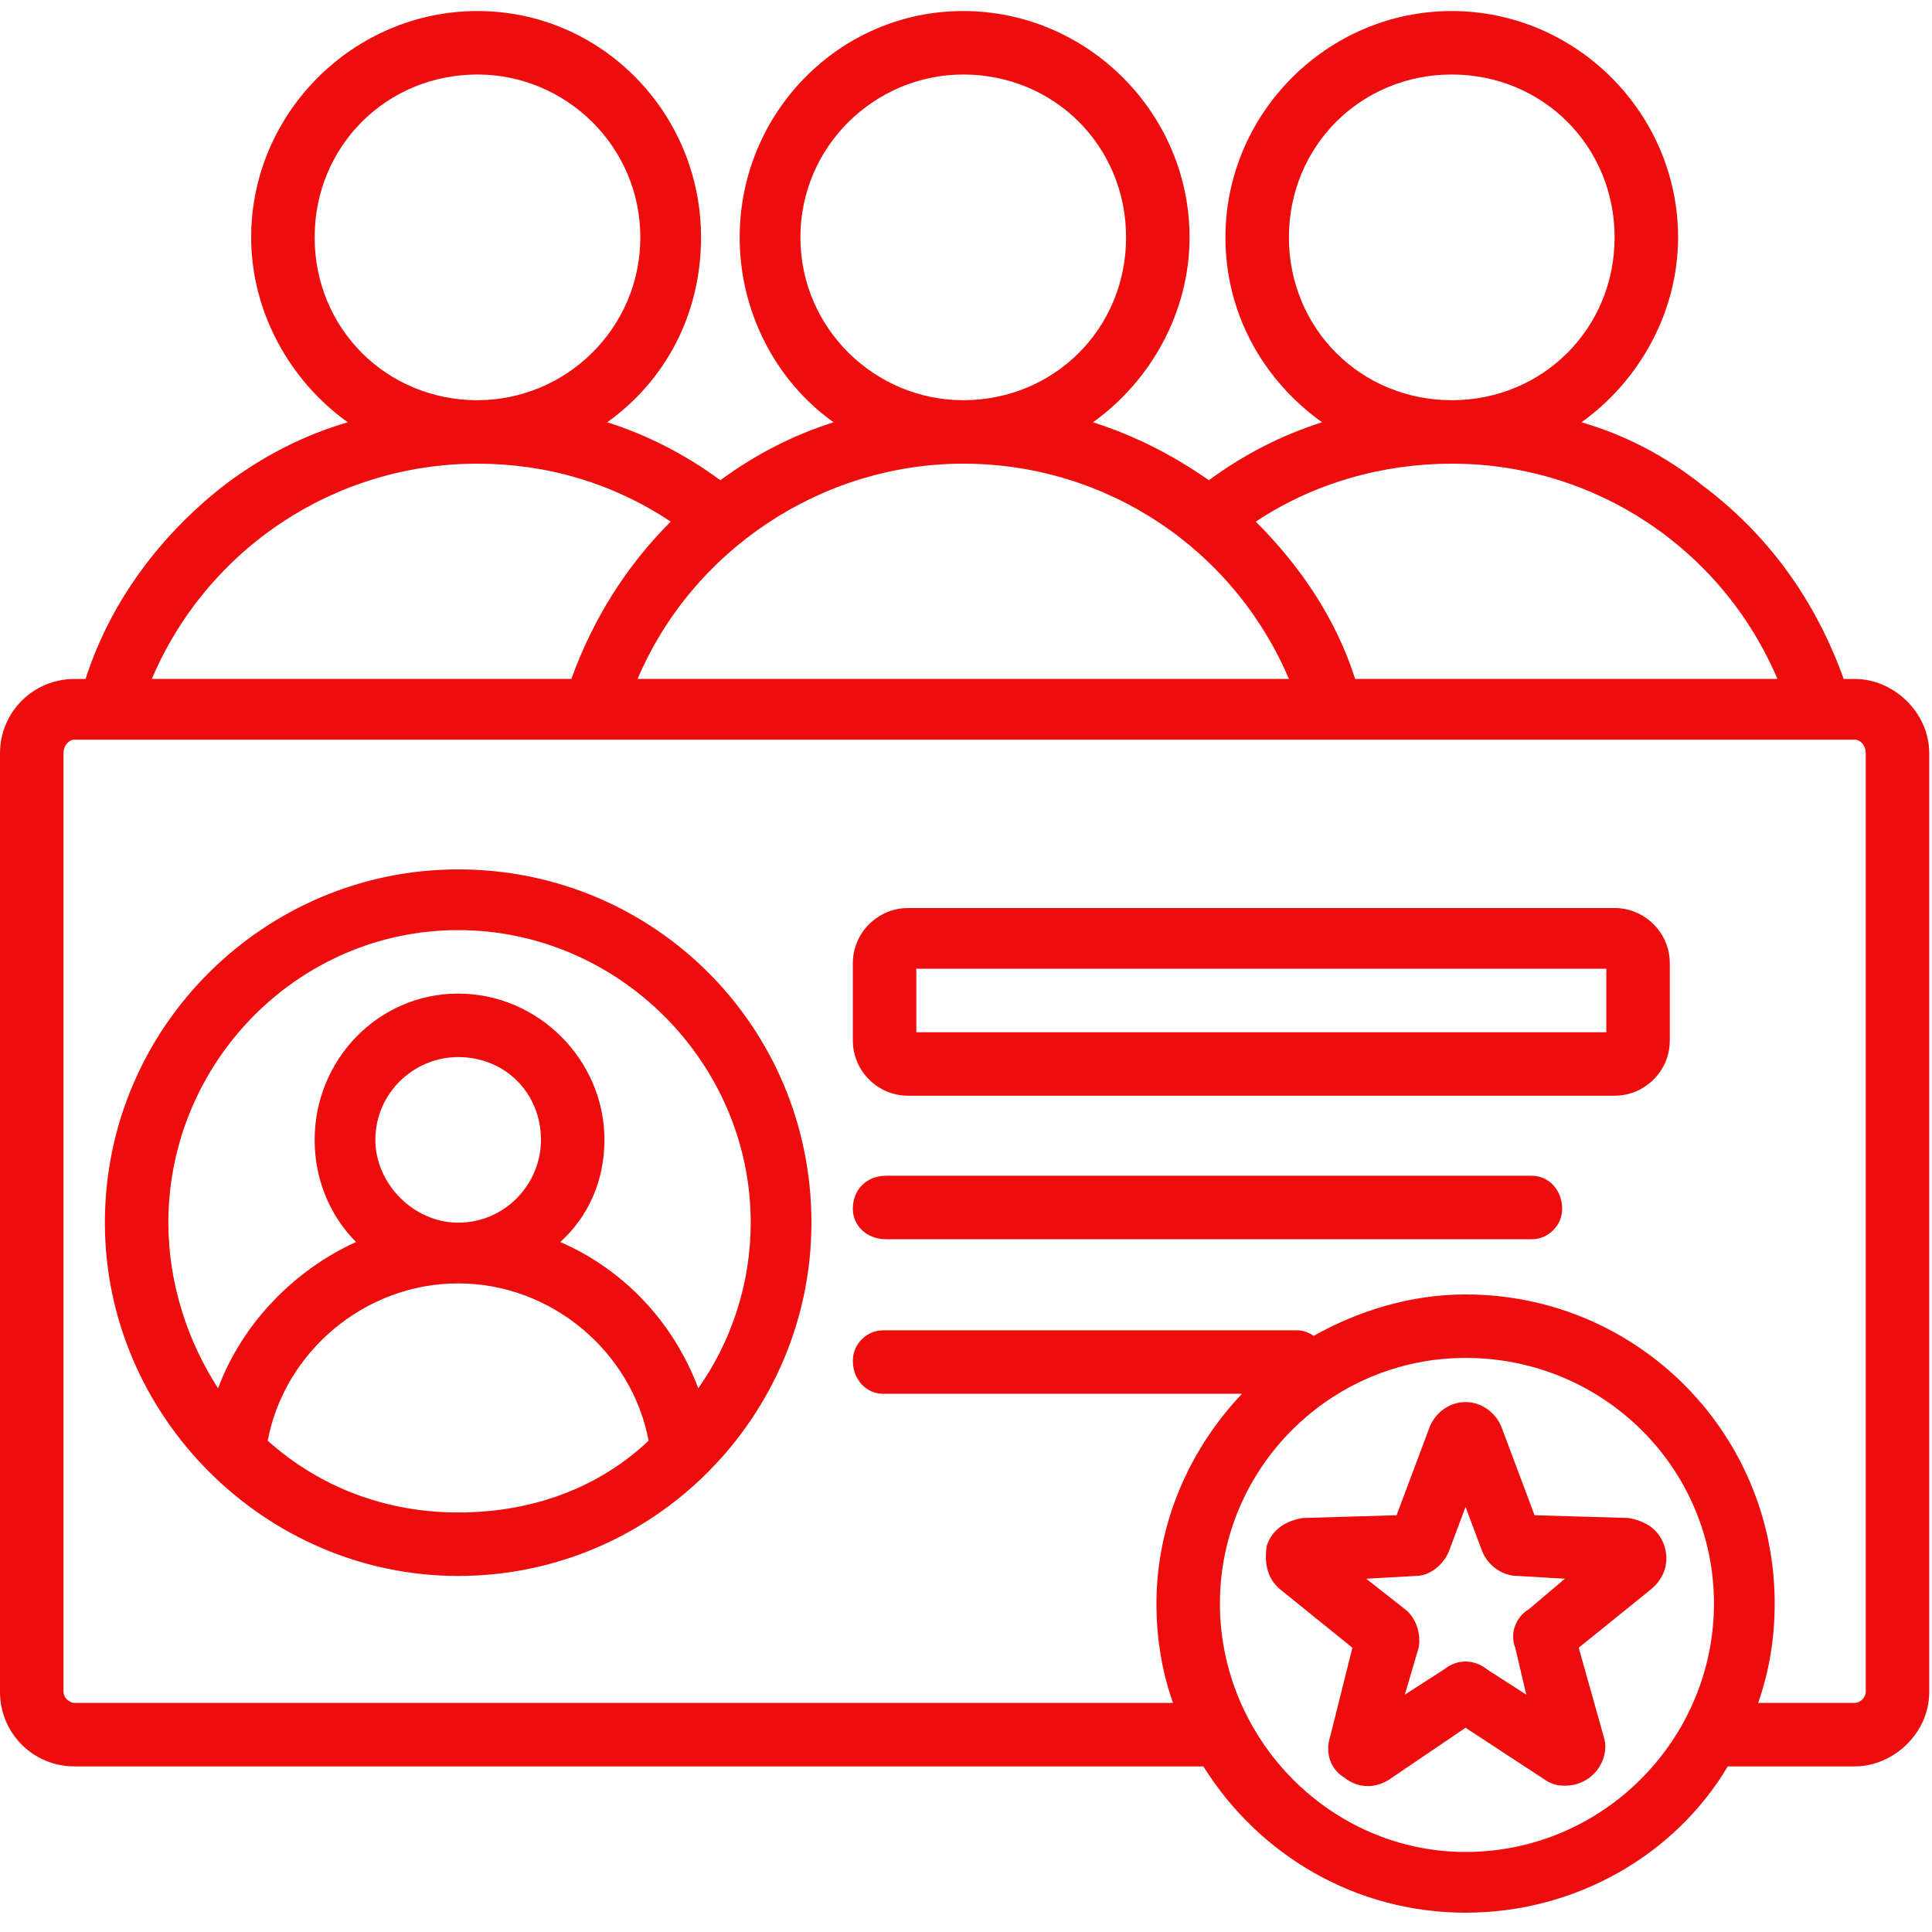 <svg version="1.2" xmlns="http://www.w3.org/2000/svg" viewBox="0 0 70 70" width="70" height="70"><style>.a{fill:#ed0d0d}</style><path class="a" d="m67.2 24.6h-0.4c-1-2.8-2.7-5.2-5.1-7q-2-1.6-4.4-2.3c2.1-1.5 3.5-4 3.5-6.7 0-4.5-3.7-8.2-8.2-8.2-4.5 0-8.2 3.7-8.2 8.2 0 2.8 1.4 5.2 3.5 6.7q-2.2 0.7-4.1 2.1-2-1.4-4.2-2.1c2.1-1.5 3.5-4 3.5-6.7 0-4.5-3.7-8.2-8.2-8.2-4.5 0-8.1 3.7-8.1 8.2 0 2.7 1.3 5.2 3.4 6.7q-2.2 0.7-4.1 2.1-1.9-1.4-4.1-2.1c2.1-1.5 3.4-3.9 3.4-6.7 0-4.5-3.6-8.2-8.1-8.2-4.5 0-8.2 3.7-8.2 8.2 0 2.7 1.4 5.2 3.5 6.7q-2.4 0.7-4.5 2.3c-2.3 1.8-4.1 4.2-5 7h-0.4c-1.5 0-2.7 1.2-2.7 2.7v34c0 1.5 1.2 2.7 2.7 2.7h40.9c2 3.2 5.5 5.3 9.5 5.3 4 0 7.6-2.1 9.5-5.3h4.6c1.4 0 2.7-1.2 2.7-2.7v-34c0-1.5-1.3-2.7-2.7-2.7zm-20.5-16c0-3.3 2.6-5.9 5.9-5.9 3.3 0 5.9 2.6 5.9 5.9 0 3.3-2.6 5.9-5.9 5.9q0 0 0 0 0 0 0 0c-3.3 0-5.9-2.6-5.9-5.9zm5.9 8.2c5.2 0 9.8 3.1 11.8 7.8h-15.3c-0.7-2.2-2-4.1-3.6-5.7 2.1-1.4 4.6-2.1 7.1-2.1q0 0 0 0zm-23.6-8.2c0-3.3 2.7-5.9 5.9-5.9 3.3 0 5.9 2.6 5.9 5.9 0 3.3-2.6 5.9-5.9 5.9q0 0 0 0 0 0 0 0c-3.2 0-5.9-2.6-5.9-5.9zm5.9 8.2c5.2 0 9.8 3.1 11.8 7.8h-23.6c2-4.7 6.7-7.8 11.8-7.8q0 0 0 0zm-23.5-8.2c0-3.3 2.6-5.9 5.9-5.9 3.2 0 5.9 2.6 5.9 5.9 0 3.3-2.7 5.9-5.9 5.9q0 0 0 0 0 0 0 0c-3.3 0-5.9-2.6-5.9-5.9zm5.9 8.2q0 0 0 0c2.5 0 4.9 0.7 7 2.1-1.6 1.6-2.8 3.5-3.6 5.7h-15.2c2-4.7 6.6-7.8 11.8-7.8zm35.8 50.3c-4.9 0-8.9-4.1-8.9-9 0-4.9 4-8.9 8.9-8.9 5 0 9 4 9 8.9 0 4.9-4 9-9 9zm14.5-5.8c0 0.2-0.2 0.4-0.4 0.4h-3.5q0.6-1.7 0.6-3.6c0-6.2-5-11.2-11.2-11.2-2 0-3.9 0.6-5.5 1.5q-0.3-0.2-0.6-0.2h-15c-0.6 0-1.1 0.5-1.1 1.1 0 0.7 0.5 1.2 1.1 1.2h13c-1.9 2-3.1 4.7-3.1 7.6q0 1.9 0.6 3.6h-39.8c-0.2 0-0.4-0.2-0.4-0.4v-34c0-0.3 0.2-0.5 0.4-0.5h64.5c0.2 0 0.4 0.2 0.4 0.5zm-51-29.8c-7 0-12.8 5.7-12.8 12.8 0 7 5.8 12.8 12.8 12.8 7.1 0 12.8-5.8 12.8-12.8 0-7.1-5.7-12.8-12.8-12.8zm-6.9 20.7c0.6-3.2 3.5-5.7 6.9-5.7 3.4 0 6.3 2.5 6.9 5.7-1.8 1.7-4.2 2.6-6.9 2.6-2.6 0-5-0.9-6.9-2.6zm15.6-1.9c-0.9-2.4-2.7-4.3-5-5.3 1-0.9 1.6-2.2 1.6-3.7 0-2.9-2.4-5.3-5.3-5.3-2.9 0-5.2 2.4-5.2 5.3 0 1.5 0.6 2.8 1.5 3.7-2.2 1-4.1 2.9-5 5.3-1.1-1.7-1.8-3.8-1.8-6 0-5.8 4.7-10.6 10.5-10.6 5.8 0 10.6 4.8 10.6 10.6 0 2.2-0.7 4.3-1.9 6zm-11.7-9c0-1.7 1.4-3 3-3 1.7 0 3 1.3 3 3 0 1.6-1.3 3-3 3-1.6 0-3-1.4-3-3zm44.9-8.4h-25.6c-1.1 0-2 0.9-2 2v2.8c0 1.1 0.9 2 2 2h25.6c1.1 0 2-0.9 2-2v-2.8c0-1.1-0.9-2-2-2zm-0.3 4.5h-25v-2.3h25zm2.1 18.6c-0.2-0.6-0.7-0.9-1.3-1l-3.4-0.1-1.2-3.2c-0.2-0.5-0.7-0.9-1.3-0.9-0.6 0-1.1 0.4-1.3 0.9l-1.2 3.2-3.4 0.1c-0.6 0.1-1.1 0.4-1.3 1-0.1 0.6 0 1.2 0.5 1.6l2.6 2.1-0.8 3.2c-0.2 0.6 0 1.2 0.5 1.5 0.5 0.4 1.1 0.4 1.6 0.1l2.8-1.9 2.9 1.9q0.3 0.2 0.7 0.2 0.5 0 0.9-0.3c0.4-0.3 0.7-0.9 0.5-1.5l-0.9-3.2 2.6-2.1c0.5-0.4 0.7-1 0.5-1.6zm-4.9 2.3c-0.5 0.3-0.7 0.9-0.5 1.4l0.4 1.7-1.4-0.9c-0.5-0.4-1.1-0.4-1.6 0l-1.4 0.9 0.5-1.7c0.1-0.5-0.1-1.1-0.5-1.4l-1.4-1.1 1.8-0.1c0.5 0 1-0.4 1.2-0.9l0.6-1.6 0.6 1.6c0.2 0.5 0.7 0.9 1.3 0.9l1.7 0.1zm1.2-14.5c0 0.6-0.5 1.1-1.1 1.1h-23.4c-0.7 0-1.2-0.5-1.2-1.1 0-0.7 0.5-1.2 1.2-1.2h23.4c0.6 0 1.1 0.5 1.1 1.2z"/></svg>